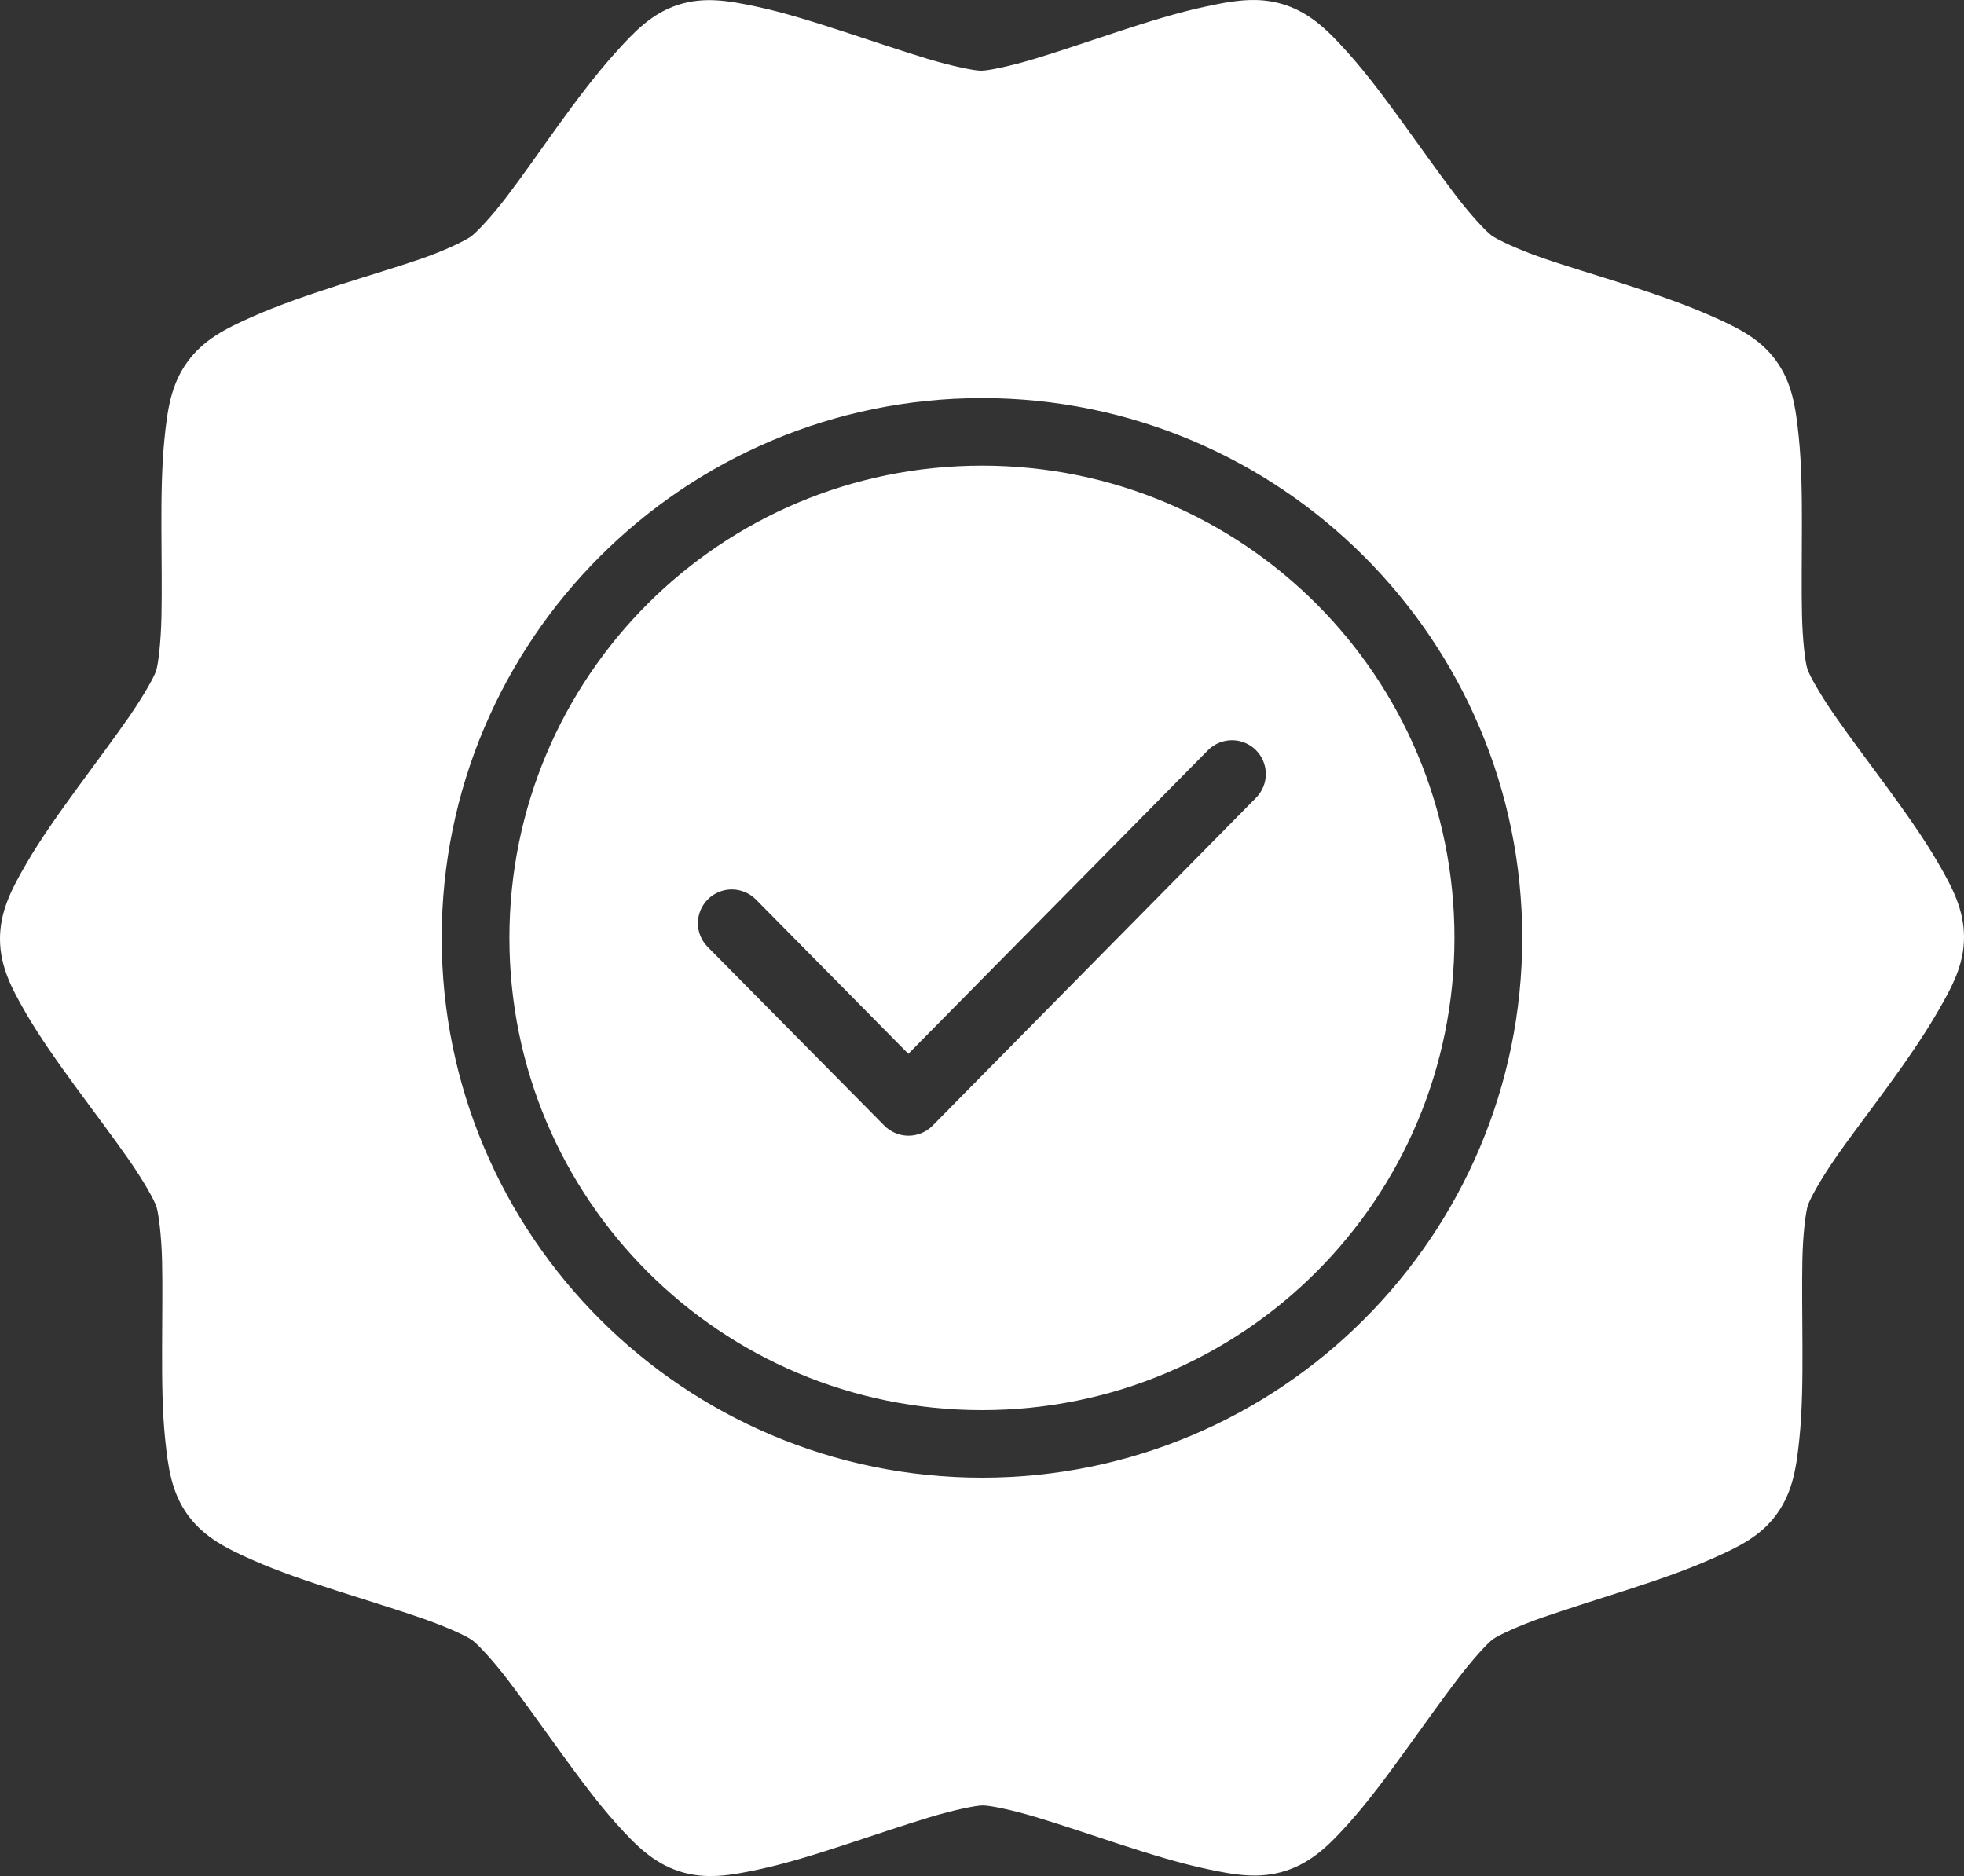 <svg width="67" height="64" viewBox="0 0 67 64" fill="none" xmlns="http://www.w3.org/2000/svg">
<rect x="0" y="0" width="67" height="64" fill="#333333" stroke="none"/>
<path d="M42.824 0.001C42.271 -0.009 41.714 0.099 41.123 0.226C40.177 0.428 39.165 0.744 38.154 1.076C37.143 1.408 36.146 1.751 35.3 2.006C34.454 2.261 33.711 2.413 33.473 2.413C33.235 2.413 32.508 2.266 31.661 2.013C30.815 1.759 29.808 1.415 28.796 1.085C27.784 0.756 26.76 0.429 25.814 0.228C24.867 0.026 24.026 -0.124 23.125 0.169C22.223 0.463 21.629 1.093 20.983 1.812C20.337 2.532 19.689 3.387 19.066 4.25C18.443 5.112 17.843 5.979 17.308 6.682C16.774 7.385 16.257 7.929 16.065 8.069C15.872 8.205 15.197 8.541 14.362 8.83C13.527 9.118 12.514 9.416 11.501 9.743C10.489 10.071 9.479 10.417 8.596 10.81C7.712 11.203 6.947 11.58 6.391 12.349C5.835 13.116 5.714 13.969 5.615 14.931C5.516 15.892 5.504 16.953 5.507 18.016C5.51 19.08 5.528 20.138 5.509 21.021C5.491 21.903 5.4 22.656 5.327 22.882C5.253 23.108 4.891 23.749 4.388 24.475C3.885 25.201 3.244 26.053 2.617 26.913C1.99 27.772 1.371 28.644 0.887 29.481C0.402 30.318 -0.001 31.083 1.10121e-06 32.031C0.001 32.978 0.406 33.737 0.891 34.574C1.377 35.41 1.993 36.274 2.622 37.133C3.25 37.991 3.888 38.834 4.393 39.559C4.897 40.284 5.262 40.935 5.336 41.161C5.409 41.387 5.509 42.137 5.53 43.02C5.55 43.903 5.531 44.959 5.53 46.022C5.528 47.086 5.535 48.149 5.636 49.11C5.736 50.071 5.852 50.921 6.409 51.687C6.967 52.453 7.749 52.835 8.634 53.226C9.519 53.618 10.527 53.956 11.54 54.282C12.553 54.607 13.57 54.919 14.405 55.209C15.239 55.5 15.916 55.812 16.108 55.952C16.301 56.092 16.814 56.638 17.349 57.34C17.884 58.042 18.495 58.907 19.12 59.769C19.745 60.63 20.382 61.496 21.029 62.215C21.676 62.934 22.274 63.546 23.176 63.838C24.078 64.129 24.931 63.978 25.877 63.775C26.823 63.572 27.835 63.256 28.846 62.924C29.857 62.593 30.854 62.252 31.7 61.997C32.546 61.742 33.289 61.59 33.527 61.589C33.765 61.589 34.495 61.734 35.341 61.988C36.187 62.242 37.192 62.585 38.204 62.915C39.216 63.245 40.233 63.56 41.18 63.761C42.126 63.963 42.967 64.111 43.869 63.817C44.77 63.524 45.373 62.91 46.019 62.19C46.664 61.47 47.306 60.602 47.93 59.739C48.553 58.877 49.16 58.023 49.694 57.32C50.228 56.617 50.738 56.06 50.93 55.92C51.124 55.784 51.805 55.462 52.64 55.173C53.475 54.884 54.479 54.571 55.492 54.243C56.505 53.916 57.514 53.57 58.398 53.177C59.282 52.784 60.056 52.423 60.611 51.653C61.168 50.887 61.286 50.031 61.385 49.069C61.484 48.108 61.492 47.034 61.489 45.97C61.486 44.907 61.468 43.851 61.486 42.968C61.505 42.086 61.6 41.346 61.673 41.12C61.747 40.895 62.105 40.239 62.608 39.514C63.11 38.788 63.756 37.947 64.383 37.087C65.01 36.228 65.623 35.343 66.107 34.506C66.591 33.669 67.001 32.917 67 31.97C66.999 31.023 66.597 30.265 66.111 29.429C65.626 28.593 65.002 27.715 64.374 26.856C63.746 25.998 63.107 25.153 62.603 24.428C62.099 23.703 61.731 23.052 61.658 22.826C61.584 22.6 61.493 21.865 61.473 20.983C61.453 20.1 61.469 19.041 61.47 17.978C61.472 16.915 61.46 15.838 61.36 14.877C61.259 13.915 61.144 13.066 60.586 12.3C60.028 11.534 59.253 11.165 58.368 10.774C57.484 10.383 56.469 10.031 55.456 9.705C54.443 9.379 53.432 9.082 52.597 8.791C51.763 8.5 51.08 8.175 50.887 8.035C50.695 7.896 50.18 7.349 49.644 6.646C49.109 5.944 48.5 5.081 47.876 4.22C47.251 3.359 46.618 2.506 45.971 1.787C45.324 1.069 44.728 0.457 43.826 0.165C43.488 0.055 43.156 0.006 42.824 0.001ZM33.502 13.58C43.67 13.581 51.93 21.838 51.93 31.994C51.93 42.151 43.67 50.411 33.502 50.411C23.334 50.411 15.068 42.151 15.068 31.994C15.068 21.838 23.334 13.58 33.502 13.58ZM33.502 15.885C24.585 15.885 17.378 23.082 17.378 31.994C17.378 40.907 24.585 48.106 33.502 48.106C42.419 48.106 49.617 40.907 49.617 31.994C49.617 23.082 42.419 15.885 33.502 15.885ZM42.023 25.252C42.328 25.251 42.621 25.37 42.838 25.583C43.055 25.796 43.179 26.087 43.183 26.391C43.186 26.696 43.069 26.989 42.856 27.208L31.815 38.4C31.707 38.509 31.579 38.595 31.438 38.654C31.296 38.713 31.144 38.744 30.991 38.744C30.838 38.744 30.686 38.713 30.545 38.654C30.403 38.595 30.275 38.509 30.168 38.4L24.14 32.303C24.033 32.194 23.949 32.066 23.892 31.925C23.835 31.785 23.806 31.634 23.808 31.482C23.81 31.33 23.842 31.18 23.902 31.041C23.962 30.901 24.049 30.775 24.158 30.669C24.376 30.456 24.67 30.339 24.975 30.341C25.281 30.345 25.572 30.468 25.787 30.685L30.987 35.951L41.211 25.591C41.426 25.376 41.718 25.254 42.023 25.252Z" fill="white"/>
</svg>
